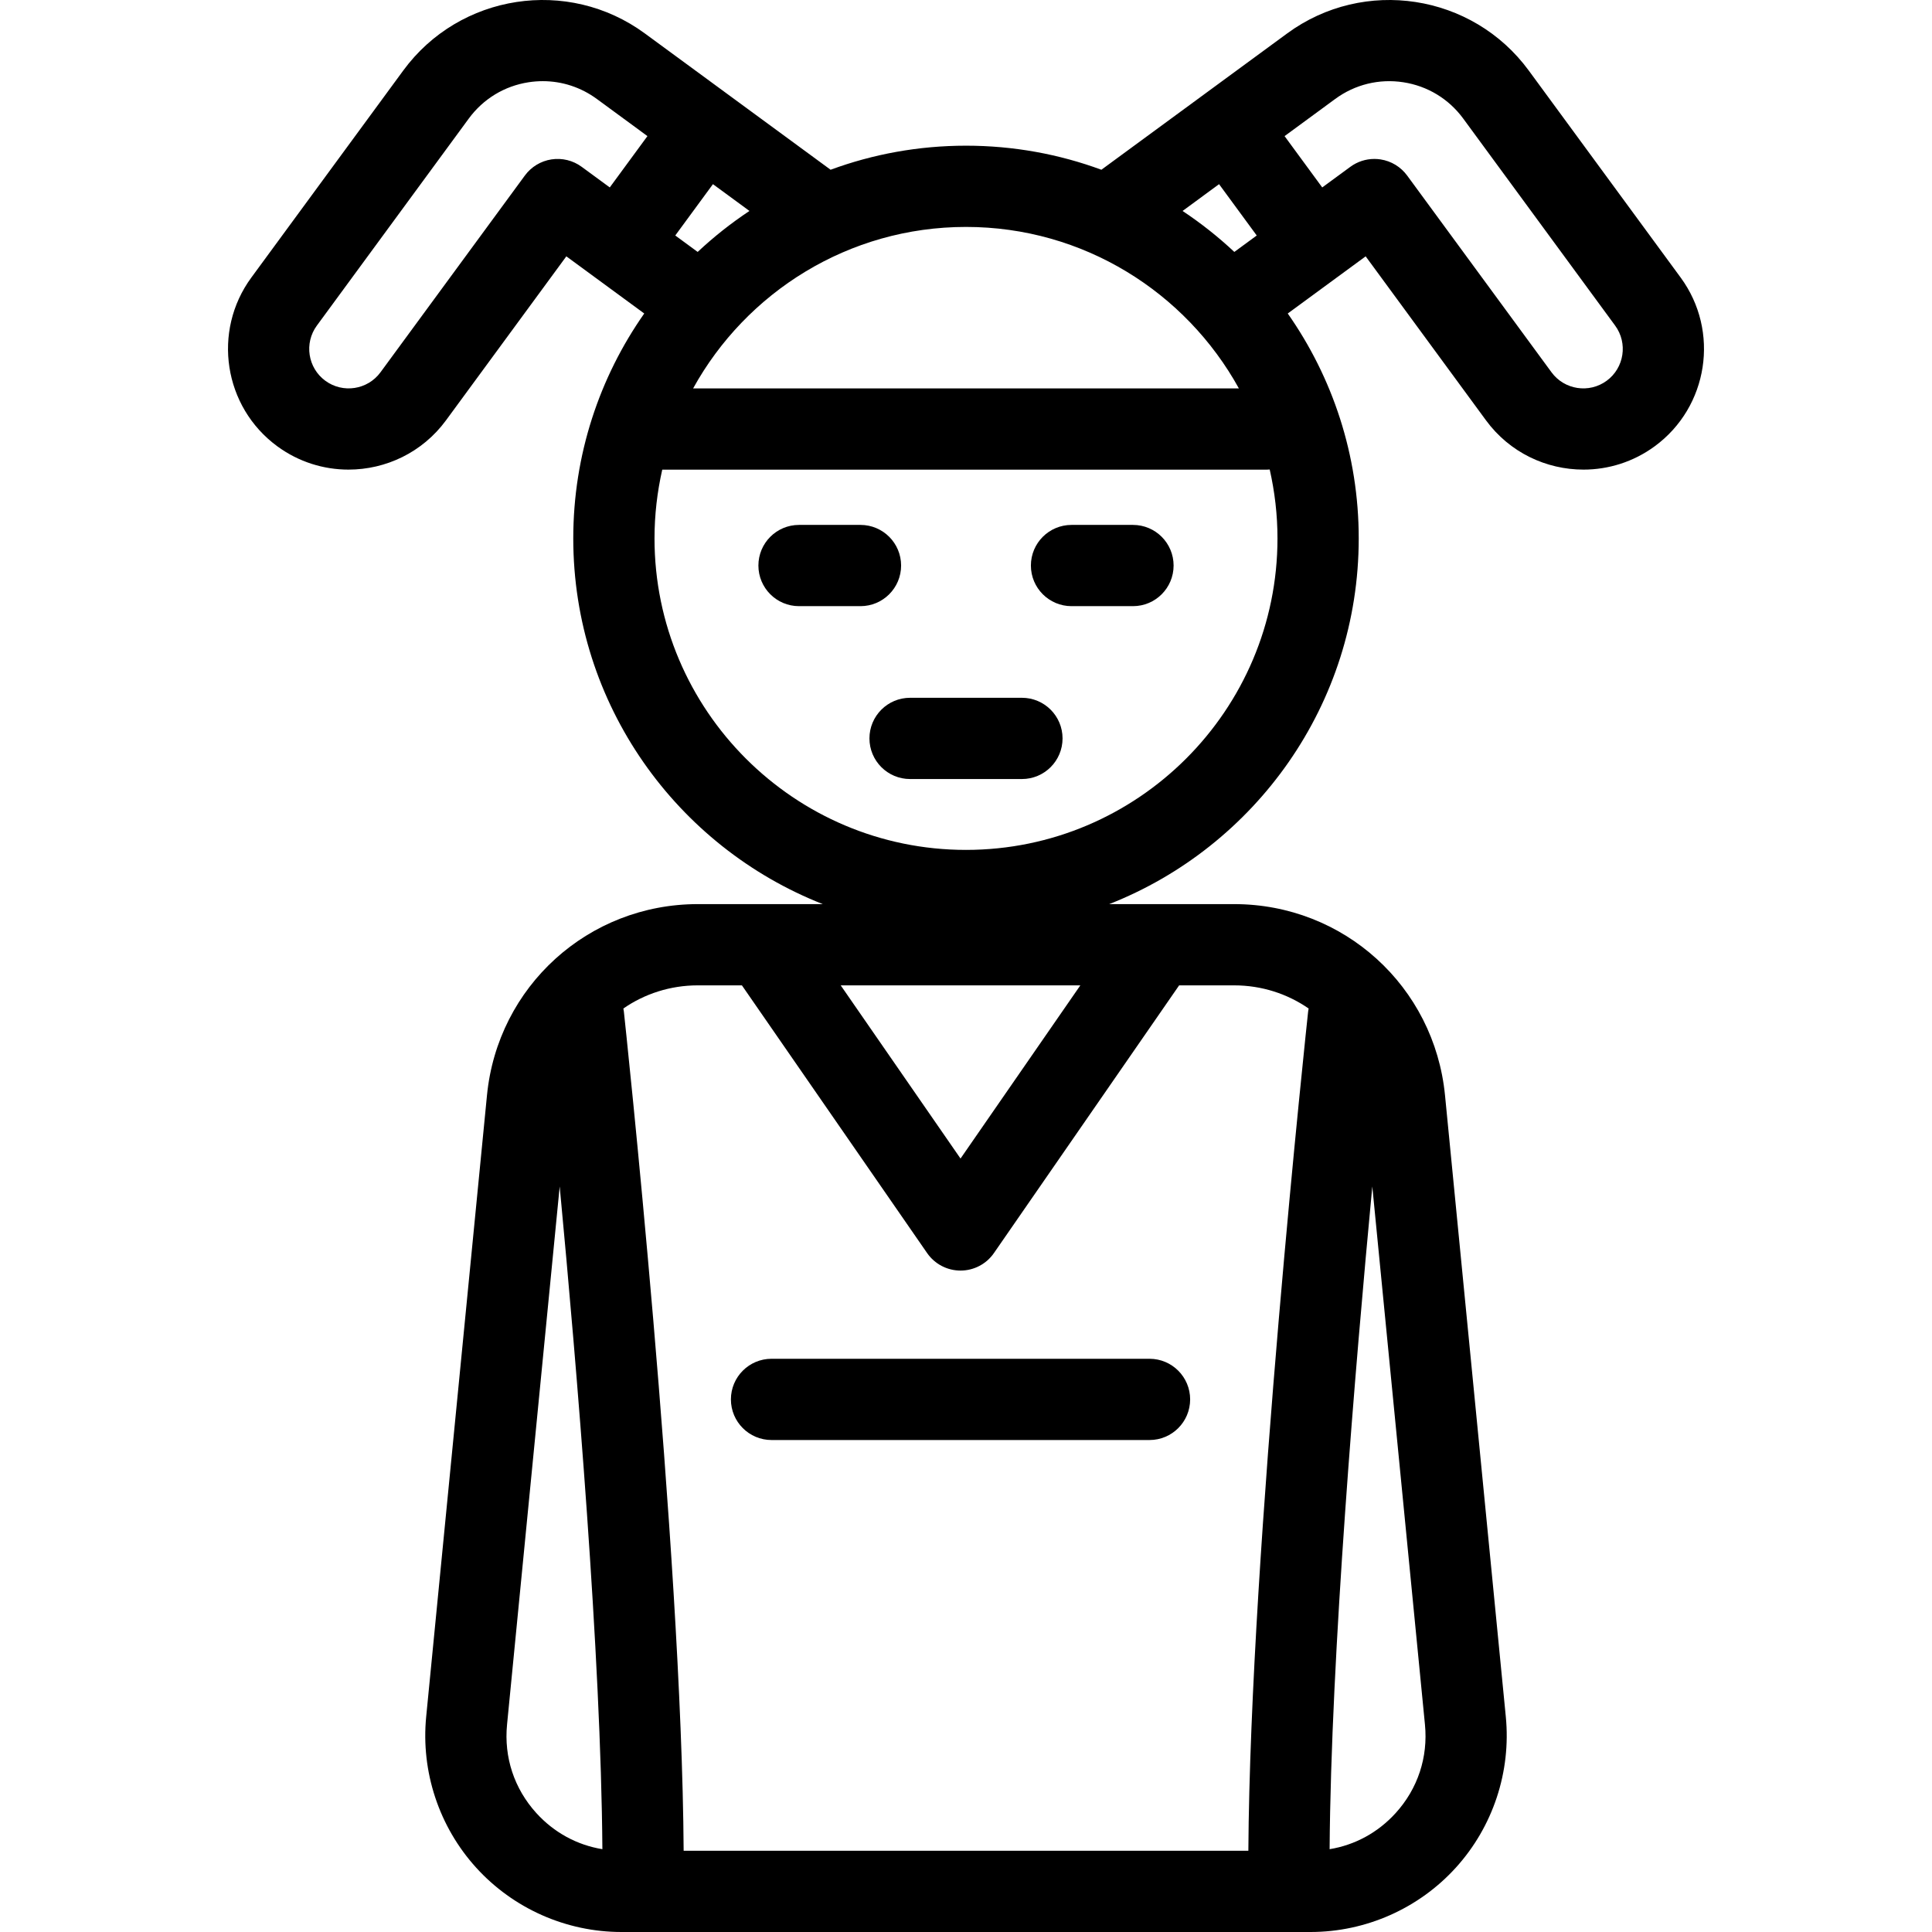 <?xml version="1.0" encoding="iso-8859-1"?>
<!-- Uploaded to: SVG Repo, www.svgrepo.com, Generator: SVG Repo Mixer Tools -->
<svg fill="#000000" height="800px" width="800px" version="1.1" id="Layer_1" xmlns="http://www.w3.org/2000/svg" xmlns:xlink="http://www.w3.org/1999/xlink" 
	 viewBox="0 0 428.035 428.035" xml:space="preserve">
<g>
	<g>
		<g>
			<path d="M372.348,61.489l-33.655-45.865c-12.49-17.021-36.5-20.708-53.521-8.218l-41.158,30.201
				c-9.355-3.447-19.46-5.33-29.997-5.33s-20.641,1.884-29.997,5.33L142.863,7.405c-17.022-12.49-41.032-8.803-53.521,8.219
				L55.687,61.489c-8.724,11.888-6.149,28.657,5.74,37.381c4.757,3.49,10.294,5.172,15.786,5.172
				c8.233,0,16.362-3.781,21.595-10.912l26.665-36.338l17.259,12.664c-9.903,14.124-15.724,31.309-15.724,49.831
				c0,36.788,22.949,68.314,55.282,81.02h-27.681c-24.271,0-44.355,18.216-46.719,42.371L94.421,380.334
				c-1.192,12.182,2.841,24.368,11.063,33.435c8.222,9.067,19.958,14.266,32.198,14.266h152.669c12.24,0,23.976-5.2,32.198-14.266
				s12.255-21.253,11.063-33.435l-13.468-137.656c-2.363-24.155-22.448-42.371-46.719-42.371h-27.681
				c32.333-12.706,55.282-44.232,55.282-81.02c0-18.521-5.821-35.706-15.724-49.831l17.259-12.664l26.665,36.338
				c5.233,7.132,13.361,10.912,21.595,10.912c5.491,0,11.03-1.682,15.786-5.172C378.497,90.146,381.072,73.377,372.348,61.489z
				 M118.817,401.676c-4.888-5.39-7.19-12.347-6.482-19.589L124,262.859c3.782,40.042,9.162,104.056,9.458,146.829
				C127.836,408.766,122.742,406.003,118.817,401.676z M304.034,262.859L315.7,382.086c0.708,7.243-1.594,14.2-6.483,19.59
				c-3.925,4.328-9.019,7.09-14.641,8.012C294.872,366.915,300.252,302.901,304.034,262.859z M270.085,40.803l8.345,11.372
				l-4.963,3.641c-3.557-3.334-7.394-6.373-11.471-9.078L270.085,40.803z M214.017,50.276c26.01,0,48.698,14.469,60.458,35.777
				H153.559C165.319,64.745,188.007,50.276,214.017,50.276z M157.95,40.802l8.089,5.935c-4.077,2.705-7.913,5.744-11.471,9.078
				l-4.963-3.642L157.95,40.802z M135.095,41.525l-6.229-4.57c-1.924-1.413-4.332-2.002-6.69-1.64
				c-2.36,0.362-4.479,1.647-5.891,3.572L84.296,82.482c-2.851,3.885-8.333,4.728-12.221,1.876
				c-3.886-2.852-4.728-8.334-1.876-12.221l33.656-45.865c3.206-4.369,7.921-7.229,13.278-8.051c1.043-0.16,2.086-0.239,3.123-0.239
				c4.283,0,8.441,1.354,11.96,3.935l11.223,8.236L135.095,41.525z M261.237,218.307h12.188c6.123,0,11.813,1.883,16.5,5.125
				c-0.042,0.234-0.085,0.469-0.112,0.71c-0.13,1.202-12.828,119.054-13.24,185.893H151.462
				c-0.412-66.839-13.11-184.691-13.24-185.893c-0.026-0.241-0.069-0.476-0.114-0.71c4.687-3.243,10.377-5.125,16.5-5.125h9.762
				l41.033,59.311c1.681,2.43,4.447,3.879,7.401,3.879s5.721-1.45,7.401-3.879L261.237,218.307z M186.259,218.306h53.092
				l-26.546,38.371L186.259,218.306z M214.017,188.296c-38.052,0-69.01-30.958-69.01-69.01c0-5.235,0.605-10.329,1.715-15.233
				h133.883c0.236,0,0.468-0.017,0.699-0.035c1.115,4.915,1.723,10.021,1.723,15.269
				C283.028,157.339,252.07,188.296,214.017,188.296z M355.96,84.358c-3.887,2.853-9.369,2.01-12.221-1.876L311.75,38.887
				c-1.412-1.925-3.531-3.209-5.89-3.571c-0.455-0.07-0.911-0.104-1.366-0.104c-1.903,0-3.771,0.604-5.324,1.744l-6.229,4.57
				l-8.344-11.372l11.223-8.235c4.37-3.206,9.726-4.519,15.083-3.696c5.356,0.822,10.072,3.682,13.278,8.051l33.655,45.865
				C360.688,76.024,359.846,81.506,355.96,84.358z"/>
			<path d="M199.64,125.294c0-4.971-4.029-9-9-9h-13.617c-4.971,0-9,4.029-9,9c0,4.971,4.029,9,9,9h13.617
				C195.611,134.294,199.64,130.265,199.64,125.294z"/>
			<path d="M251.012,116.294h-13.617c-4.971,0-9,4.029-9,9c0,4.971,4.029,9,9,9h13.617c4.971,0,9-4.029,9-9
				C260.012,120.323,255.982,116.294,251.012,116.294z"/>
			<path d="M226.409,154.595h-24.783c-4.971,0-9,4.029-9,9c0,4.971,4.029,9,9,9h24.783c4.971,0,9-4.029,9-9
				C235.409,158.624,231.38,154.595,226.409,154.595z"/>
			<path d="M161.933,310.037c0,4.971,4.029,9,9,9h83.744c4.971,0,9-4.029,9-9s-4.03-9-9-9h-83.744
				C165.962,301.037,161.933,305.066,161.933,310.037z"/>
		</g>
	</g>
</g>
</svg>